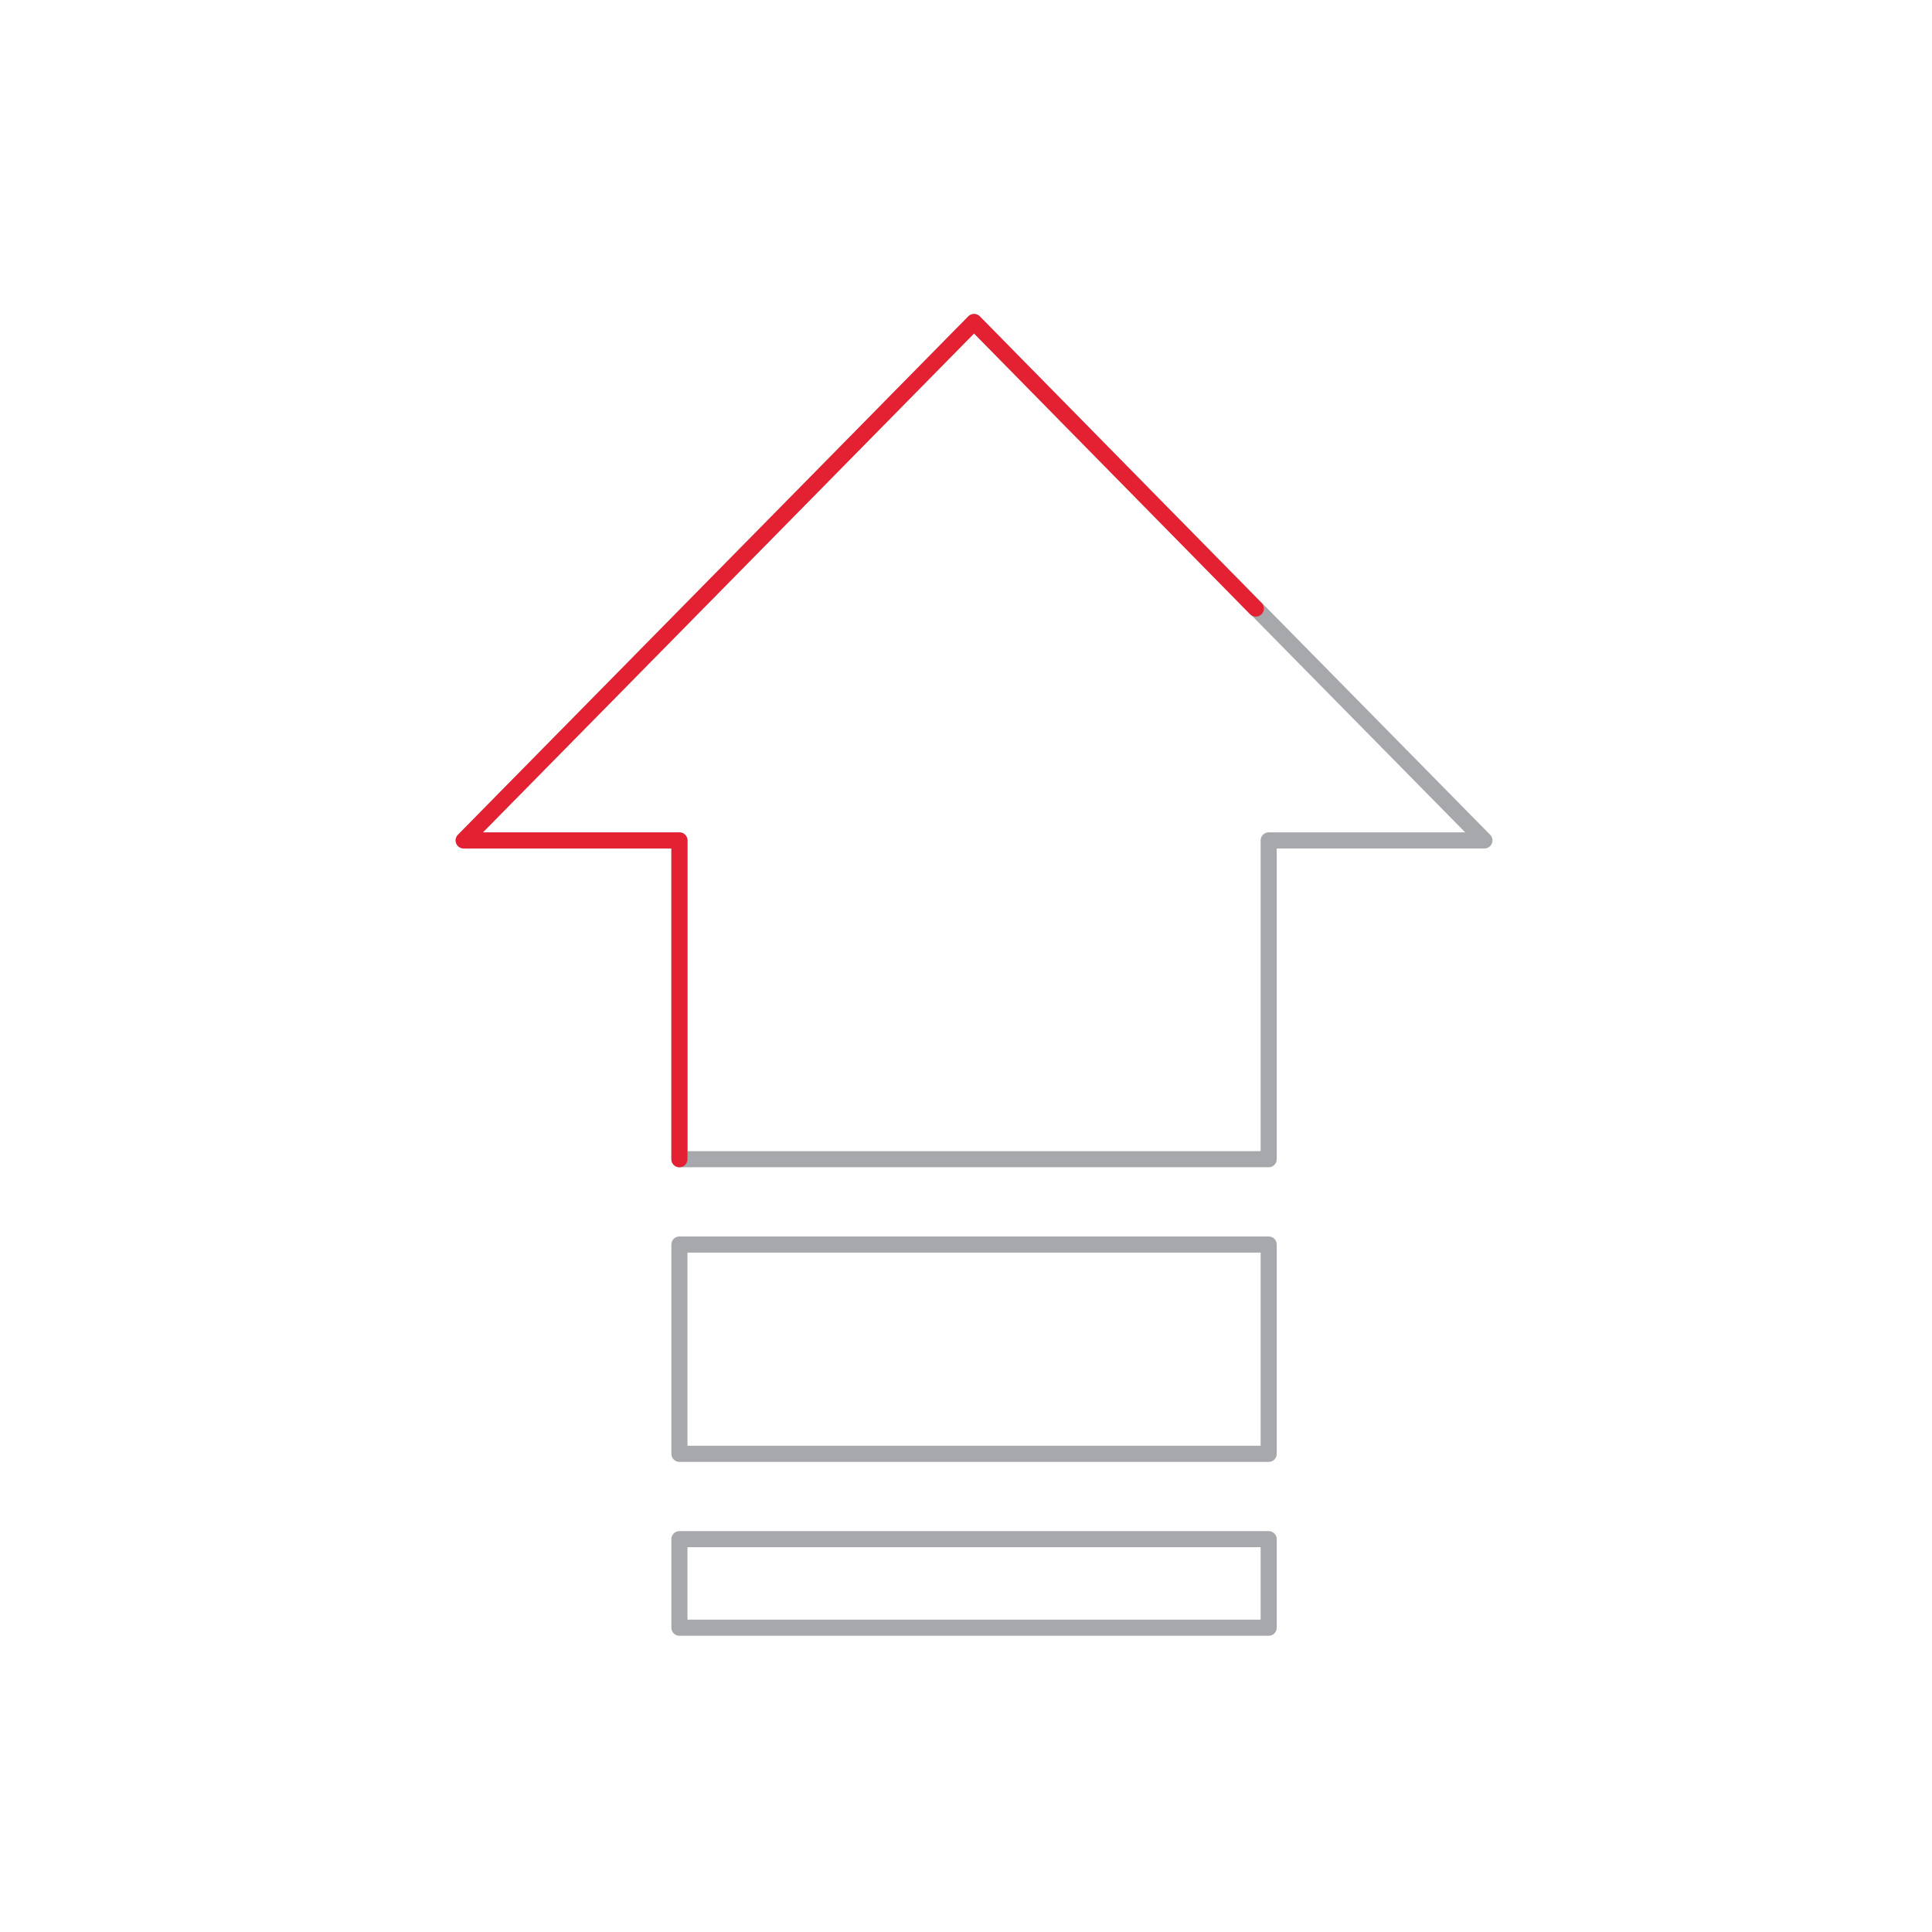 <?xml version="1.0" encoding="utf-8"?>
<!-- Generator: Adobe Illustrator 24.3.0, SVG Export Plug-In . SVG Version: 6.00 Build 0)  -->
<svg version="1.1" id="Layer_1" xmlns="http://www.w3.org/2000/svg" xmlns:xlink="http://www.w3.org/1999/xlink" x="0px" y="0px"
	 viewBox="0 0 120 120" style="enable-background:new 0 0 120 120;" xml:space="preserve">
<style type="text/css">
	.st0{fill:none;stroke:#A6A8AB;stroke-linecap:round;stroke-linejoin:round;stroke-miterlimit:10;}
	.st1{fill:none;stroke:#E32133;stroke-linecap:round;stroke-linejoin:round;stroke-miterlimit:10;}
</style>
<g>
	<g>
		<polygon class="st0" points="60.5,20 28.8,52.2 42.2,52.2 42.2,72 78.8,72 78.8,52.2 92.2,52.2 		"/>
		<rect x="42.2" y="77.3" class="st0" width="36.6" height="13"/>
		<rect x="42.2" y="95.6" class="st0" width="36.6" height="5.5"/>
	</g>
	<g>
		<polyline class="st1" points="78,37.8 60.5,20 28.8,52.2 42.2,52.2 42.2,72 		"/>
	</g>
</g>
</svg>
